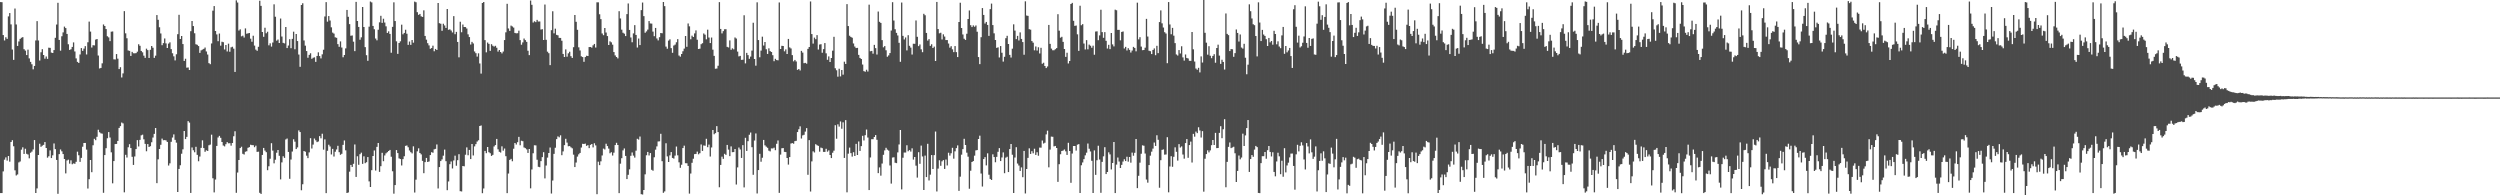 <svg xmlns="http://www.w3.org/2000/svg" width="1920" height="150"><path d="M0 1.591h1v146.660H0zM1 1.678h1v146.614H1zM2 26.923h1v104.687H2zM3 31.091h1v91.532H3zM4 28.610h1v92.296H4zM5 29.844h1v93.505H5zM6 12.574h1v107.260H6zM7 10.018h1v114.124H7zM8 18.745h1v90.302H8zM9 38.020h1v69.642H9zM10 45.967h1v66.385H10zM11 6.571h1v124.232H11zM12 18.779h1v115.989H12zM13 35.260h1v98.730H13zM14 31.862h1v92.885H14zM15 29.835h1v94.162H15zM16 28.980h1v85.956H16zM17 28.504h1v84.658H17zM18 37.808h1v80.389H18zM19 38.839h1v75.386H19zM20 42.309h1v75.807H20zM21 38.123h1v80.551H21zM22 44.870h1v76.707H22zM23 47.525h1v69.785H23zM24 49.378h1v67.063H24zM25 53.249h1v61.548H25zM26 50.645h1v56.941H26zM27 31.094h1v117.119H27zM28 16.244h1v128.469H28zM29 31.057h1v87.994H29zM30 46.485h1v63.899H30zM31 40.152h1v72.614H31zM32 37.777h1v74.121H32zM33 42.262h1v69.011H33zM34 45.066h1v64.051H34zM35 43.373h1v70.276H35zM36 45.203h1v75.868H36zM37 36.602h1v83.416H37zM38 36.754h1v78.748H38zM39 40.381h1v81.012H39zM40 40.711h1v78.583H40zM41 38.462h1v71.707H41zM42 29.055h1v85.487H42zM43 18.868h1v103.968H43zM44 2.147h1v146.700H44zM45 30.694h1v87.698H45zM46 38.906h1v75.867H46zM47 27.839h1v88.386H47zM48 24.859h1v93.445H48zM49 20.442h1v101.651H49zM50 21.548h1v111.637H50zM51 26.075h1v97.142H51zM52 33.974h1v88.647H52zM53 38.352h1v87.330H53zM54 37.814h1v85.332H54zM55 36.057h1v90.121H55zM56 32.556h1v92.937H56zM57 39.527h1v86.250H57zM58 44.861h1v79.379H58zM59 47.518h1v68.986H59zM60 48.348h1v70.872H60zM61 41.853h1v82.457H61zM62 36.901h1v84.319H62zM63 39.046h1v73.628H63zM64 37.349h1v72.453H64zM65 35.430h1v74.355H65zM66 41.804h1v73.080H66zM67 32.467h1v112.346H67zM68 16.580h1v121.040H68zM69 24.288h1v98.587H69zM70 36.519h1v95.746H70zM71 34.703h1v76.840H71zM72 34.891h1v71.718H72zM73 30.420h1v77.263H73zM74 29.935h1v75.152H74zM75 42.658h1v56.973H75zM76 52.563h1v49.025H76zM77 52.195h1v50.204H77zM78 48.614h1v54.046H78zM79 18.781h1v129.315H79zM80 19.984h1v99.095H80zM81 22.308h1v91.501H81zM82 27.864h1v78.317H82zM83 28.734h1v72.677H83zM84 31.584h1v74.045H84zM85 24.312h1v92.696H85zM86 24.185h1v116.605H86zM87 45.572h1v78.107H87zM88 45.660h1v64.988H88zM89 41.529h1v69.034H89zM90 45.069h1v63.165H90zM91 53.059h1v45.178H91zM92 51.623h1v45.232H92zM93 59.492h1v34.588H93zM94 56.386h1v38.396H94zM95 8.544h1v139.144H95zM96 25.584h1v93.293H96zM97 29.379h1v91.624H97zM98 38.775h1v74.332H98zM99 39.046h1v71.685H99zM100 42.951h1v70.749H100zM101 39.835h1v80.602H101zM102 40.933h1v85.742H102zM103 40.983h1v79.197H103zM104 40.808h1v73.687H104zM105 39.660h1v67.938H105zM106 33.984h1v78.522H106zM107 35.180h1v72.214H107zM108 39.124h1v64.807H108zM109 40.208h1v63.236H109zM110 42.775h1v64.253H110zM111 44.442h1v66.025H111zM112 37.372h1v78.784H112zM113 38.479h1v72.144H113zM114 44.485h1v68.429H114zM115 38.269h1v74.024H115zM116 35.332h1v73.934H116zM117 36.637h1v68.971H117zM118 44.446h1v58.382H118zM119 42.734h1v55.589H119zM120 11.579h1v129.092H120zM121 15.186h1v107.201H121zM122 20.924h1v93.486H122zM123 25.714h1v85.510H123zM124 34.689h1v71.743H124zM125 33.144h1v74.592H125zM126 29.536h1v78.028H126zM127 33.346h1v74.464H127zM128 36.873h1v72.134H128zM129 33.485h1v93.658H129zM130 32.492h1v92.931H130zM131 37.745h1v71.160H131zM132 40.929h1v64.712H132zM133 43.271h1v59.943H133zM134 46.399h1v61.026H134zM135 41.680h1v67.905H135zM136 26.280h1v121.167H136zM137 11.389h1v118.368H137zM138 29.970h1v96.947H138zM139 27.669h1v90.378H139zM140 33.853h1v80.842H140zM141 46.794h1v53.836H141zM142 45.084h1v61.705H142zM143 51.945h1v53.171H143zM144 51.817h1v41.226H144zM145 53.776h1v40.398H145zM146 23.948h1v124.230H146zM147 16.111h1v97.130H147zM148 20.031h1v95.398H148zM149 25.540h1v91.423H149zM150 34.008h1v78.746H150zM151 34.415h1v84.529H151zM152 35.393h1v88.445H152zM153 40.611h1v79.596H153zM154 38.674h1v74.864H154zM155 38.072h1v69.708H155zM156 37.548h1v76.153H156zM157 36.512h1v80.061H157zM158 39.521h1v75.954H158zM159 41.879h1v74.063H159zM160 48.508h1v63.071H160zM161 49.309h1v61.767H161zM162 33.360h1v70.063H162zM163 8.184h1v128.729H163zM164 4.668h1v143.089H164zM165 23.784h1v114.097H165zM166 26.413h1v85.653H166zM167 31.666h1v73.932H167zM168 25.733h1v78.606H168zM169 35.087h1v70.756H169zM170 32.056h1v77.003H170zM171 32.384h1v79.409H171zM172 37.991h1v74.436H172zM173 34.568h1v76.158H173zM174 39.503h1v69.669H174zM175 33.513h1v76.561H175zM176 39.754h1v70.228H176zM177 36.328h1v75.540H177zM178 35.900h1v73.940H178zM179 37.390h1v67.287H179zM180 55.260h1v45.541H180zM181 0.243h1v147.833H181zM182 1.948h1v130.564H182zM183 23.455h1v99.450H183zM184 22.515h1v91.178H184zM185 27.917h1v84.762H185zM186 27.403h1v90.700H186zM187 28.825h1v89.877H187zM188 21.801h1v94.749H188zM189 25.892h1v90.271H189zM190 25.619h1v87.870H190zM191 25.365h1v87.619H191zM192 29.710h1v81.455H192zM193 32.043h1v79.422H193zM194 27.450h1v84.070H194zM195 35.011h1v78.055H195zM196 38.073h1v73.814H196zM197 38.992h1v77.641H197zM198 35.942h1v80.536H198zM199 0.580h1v147.496H199zM200 4.506h1v144.431H200zM201 24.573h1v94.430H201zM202 28.258h1v85.341H202zM203 21.280h1v94.360H203zM204 25.525h1v91.362H204zM205 24.354h1v106.351H205zM206 34.800h1v92.881H206zM207 33.294h1v88.624H207zM208 35.795h1v74.162H208zM209 32.686h1v82.996H209zM210 3.342h1v122.122H210zM211 12.866h1v109.809H211zM212 31.218h1v86.077H212zM213 30.383h1v84.809H213zM214 33.014h1v86.656H214zM215 14.229h1v123.571H215zM216 28.043h1v96.698H216zM217 32.900h1v87.118H217zM218 33.317h1v87.943H218zM219 20.741h1v86.381H219zM220 36.896h1v69.506H220zM221 34.972h1v81.737H221zM222 30.084h1v107.223H222zM223 37.018h1v85.491H223zM224 29.840h1v86.556H224zM225 24.298h1v82.678H225zM226 37.850h1v70.965H226zM227 26.127h1v88.364H227zM228 31.543h1v81.678H228zM229 41.892h1v58.233H229zM230 51.324h1v50.098H230zM231 3.815h1v142.322H231zM232 2.493h1v139.022H232zM233 31.064h1v84.927H233zM234 35.078h1v81.450H234zM235 39.203h1v80.357H235zM236 44.316h1v77.125H236zM237 42.163h1v74.856H237zM238 40.904h1v65.238H238zM239 45.154h1v68.900H239zM240 44.353h1v66.724H240zM241 44.044h1v62.335H241zM242 47.537h1v60.253H242zM243 42.975h1v66.206H243zM244 40.194h1v68.435H244zM245 43.058h1v61.498H245zM246 44.853h1v61.394H246zM247 41.717h1v60.991H247zM248 38.220h1v76.715H248zM249 12.631h1v94.434H249zM250 1.614h1v146.707H250zM251 16.663h1v99.152H251zM252 12.332h1v98.831H252zM253 15.773h1v96.726H253zM254 20.970h1v97.656H254zM255 25.016h1v89.312H255zM256 25.826h1v94.374H256zM257 28.679h1v87.853H257zM258 29.016h1v85.787H258zM259 33.890h1v78.061H259zM260 35.965h1v80.928H260zM261 31.785h1v87.107H261zM262 36.489h1v81.636H262zM263 43.992h1v67.284H263zM264 42.262h1v65.620H264zM265 37.161h1v78.278H265zM266 7.622h1v140.619H266zM267 12.884h1v134.933H267zM268 18.543h1v113.293H268zM269 27.446h1v99.200H269zM270 27.238h1v100.989H270zM271 32.025h1v93.782H271zM272 39.274h1v71.679H272zM273 1.441h1v134.443H273zM274 16.125h1v103.868H274zM275 20.697h1v105.869H275zM276 30.505h1v87.934H276zM277 28.664h1v88.583H277zM278 5.368h1v120.472H278zM279 20.757h1v99.286H279zM280 36.183h1v89.138H280zM281 42.393h1v82.180H281zM282 46.688h1v73.934H282zM283 20.505h1v118.788H283zM284 1.173h1v142.450H284zM285 1.855h1v128.842H285zM286 19.904h1v99.882H286zM287 22.499h1v93.048H287zM288 29.588h1v101.403H288zM289 30.969h1v81.850H289zM290 22.822h1v87.001H290zM291 17.156h1v114.822H291zM292 12.139h1v115.525H292zM293 17.565h1v99.783H293zM294 14.410h1v109.414H294zM295 17.297h1v102.086H295zM296 20.223h1v97.532H296zM297 25.301h1v91.590H297zM298 24.046h1v91.944H298zM299 26.048h1v89.121H299zM300 40.479h1v79.914H300zM301 20.619h1v110.903H301zM302 1.775h1v146.983H302zM303 16.199h1v125.948H303zM304 31.725h1v83.528H304zM305 41.386h1v76.147H305zM306 33.019h1v88.632H306zM307 31.768h1v90.374H307zM308 18.956h1v108.104H308zM309 26.358h1v95.833H309zM310 25.298h1v94.728H310zM311 22.858h1v89.160H311zM312 25.898h1v85.809H312zM313 34.440h1v78.656H313zM314 31.873h1v83.704H314zM315 34.442h1v82.423H315zM316 30.745h1v87.075H316zM317 32.791h1v79.586H317zM318 1.222h1v146.633H318zM319 1.735h1v136.268H319zM320 9.389h1v106.854H320zM321 11.409h1v102.509H321zM322 10.700h1v106.806H322zM323 12.537h1v106.047H323zM324 12.987h1v110.584H324zM325 7.944h1v125.050H325zM326 27.616h1v96.909H326zM327 30.460h1v90.811H327zM328 33.174h1v91.221H328zM329 34.856h1v89.144H329zM330 37.457h1v81.629H330zM331 36.910h1v79.960H331zM332 35.057h1v82.236H332zM333 39.383h1v75.317H333zM334 37.587h1v76.718H334zM335 38.384h1v72.543H335zM336 2.315h1v142.431H336zM337 17.819h1v110.479H337zM338 18.251h1v105.456H338zM339 23.630h1v98.807H339zM340 18.250h1v101.321H340zM341 19.578h1v95.295H341zM342 21.428h1v102.394H342zM343 6.932h1v139.140H343zM344 22.878h1v116.494H344zM345 22.529h1v103.558H345zM346 23.450h1v100.563H346zM347 24.953h1v104.435H347zM348 12.367h1v110.859H348zM349 26.252h1v93.305H349zM350 24.460h1v102.843H350zM351 32.200h1v90.835H351zM352 44.006h1v74.434H352zM353 16.701h1v130.148H353zM354 24.755h1v122.276H354zM355 18.856h1v108.623H355zM356 20.748h1v106.999H356zM357 20.802h1v98.024H357zM358 21.935h1v91.276H358zM359 26.346h1v92.903H359zM360 28.443h1v86.714H360zM361 34.222h1v87.934H361zM362 32.136h1v78.456H362zM363 33.396h1v86.014H363zM364 39.547h1v72.888H364zM365 40.853h1v69.830H365zM366 43.456h1v65.234H366zM367 40.965h1v66.776H367zM368 48.764h1v47.980H368zM369 56.519h1v39.842H369zM370 2.313h1v146.063H370zM371 1.545h1v143.201H371zM372 30.798h1v85.134H372zM373 40.213h1v77.458H373zM374 32.672h1v80.234H374zM375 33.708h1v83.187H375zM376 39.050h1v78.673H376zM377 33.941h1v85.803H377zM378 35.129h1v83.801H378zM379 35.813h1v76.693H379zM380 35.164h1v76.223H380zM381 36.657h1v70.041H381zM382 39.627h1v75.044H382zM383 38.405h1v78.164H383zM384 39.957h1v77.181H384zM385 40.991h1v71.417H385zM386 39.569h1v76.163H386zM387 30.787h1v83.288H387zM388 24.856h1v95.092H388zM389 2.901h1v145.449H389zM390 21.876h1v111.400H390zM391 23.729h1v99.099H391zM392 19.651h1v102.347H392zM393 20.328h1v103.545H393zM394 21.213h1v93.035H394zM395 25.300h1v84.524H395zM396 25.604h1v85.371H396zM397 25.486h1v83.744H397zM398 23.535h1v81.588H398zM399 30.812h1v80.752H399zM400 34.349h1v73.747H400zM401 32.582h1v75.852H401zM402 29.599h1v83.637H402zM403 30.801h1v83.017H403zM404 32.175h1v82.572H404zM405 38.987h1v78.468H405zM406 42.326h1v72.104H406zM407 0.400h1v144.265H407zM408 3.667h1v126.485H408zM409 17.321h1v100.372H409zM410 16.332h1v95.214H410zM411 17.005h1v94.653H411zM412 15.276h1v107.391H412zM413 16.521h1v111.584H413zM414 16.493h1v111.908H414zM415 22.682h1v101.073H415zM416 22.430h1v98.261H416zM417 30.721h1v86.172H417zM418 3.470h1v133.550H418zM419 30.589h1v96.561H419zM420 39.664h1v81.396H420zM421 40.872h1v76.631H421zM422 50.038h1v63.278H422zM423 23.216h1v125.407H423zM424 8.635h1v129.994H424zM425 25.582h1v92.575H425zM426 22.008h1v91.435H426zM427 26.781h1v80.053H427zM428 27.131h1v77.622H428zM429 29.062h1v76.388H429zM430 29.115h1v74.824H430zM431 31.261h1v87.934H431zM432 41.438h1v74.836H432zM433 43.798h1v67.683H433zM434 37.961h1v68.624H434zM435 43.499h1v66.020H435zM436 40.959h1v71.368H436zM437 39.713h1v72.489H437zM438 43.157h1v69.976H438zM439 44.500h1v69.421H439zM440 36.234h1v82.561H440zM441 11.513h1v116.784H441zM442 16.734h1v108.097H442zM443 22.883h1v97.366H443zM444 36.342h1v82.197H444zM445 38.739h1v78.722H445zM446 43.249h1v70.047H446zM447 43.823h1v66.638H447zM448 47.483h1v63.107H448zM449 43.802h1v66.490H449zM450 42.811h1v69.214H450zM451 43.002h1v68.476H451zM452 36.124h1v77.625H452zM453 36.080h1v75.162H453zM454 36.623h1v73.982H454zM455 34.839h1v78.349H455zM456 33.764h1v76.248H456zM457 36.495h1v75.170H457zM458 1.811h1v147.325H458zM459 1.790h1v122.363H459zM460 10.941h1v115.869H460zM461 14.680h1v109.204H461zM462 25.725h1v93.687H462zM463 27.026h1v87.099H463zM464 21.521h1v93.245H464zM465 25.010h1v85.368H465zM466 27.685h1v84.487H466zM467 34.577h1v79.568H467zM468 31.754h1v85.965H468zM469 32.499h1v84.373H469zM470 34.306h1v85.170H470zM471 40.007h1v77.252H471zM472 42.571h1v68.836H472zM473 43.793h1v65.857H473zM474 44.842h1v66.503H474zM475 8.620h1v139.692H475zM476 14.171h1v111.532H476zM477 22.766h1v98.724H477zM478 25.137h1v90.362H478zM479 25.846h1v88.185H479zM480 27.692h1v92.079H480zM481 10.857h1v126.683H481zM482 2.681h1v131.560H482zM483 23.000h1v107.034H483zM484 28.775h1v90.861H484zM485 32.435h1v84.660H485zM486 25.631h1v93.874H486zM487 19.291h1v101.767H487zM488 26.815h1v88.877H488zM489 36.518h1v70.087H489zM490 29.582h1v77.624H490zM491 34.593h1v70.268H491zM492 7.776h1v141.393H492zM493 1.926h1v147.490H493zM494 12.372h1v133.542H494zM495 25.152h1v108.731H495zM496 24.111h1v95.139H496zM497 22.741h1v93.965H497zM498 16.176h1v103.211H498zM499 18.008h1v99.544H499zM500 18.104h1v112.311H500zM501 24.270h1v106.837H501zM502 27.826h1v92.980H502zM503 21.469h1v93.485H503zM504 29.526h1v82.900H504zM505 31.039h1v77.622H505zM506 28.545h1v79.977H506zM507 25.324h1v77.411H507zM508 25.572h1v98.242H508zM509 1.543h1v146.537H509zM510 4.704h1v142.305H510zM511 35.770h1v74.261H511zM512 37.429h1v82.699H512zM513 31.175h1v93.230H513zM514 30.183h1v89.143H514zM515 36.946h1v79.842H515zM516 40.564h1v80.737H516zM517 34.984h1v86.806H517zM518 34.278h1v85.200H518zM519 32.470h1v80.052H519zM520 30.035h1v89.247H520zM521 42.624h1v82.069H521zM522 43.539h1v85.350H522zM523 41.474h1v85.060H523zM524 39.376h1v74.335H524zM525 37.320h1v74.534H525zM526 27.635h1v97.684H526zM527 35.928h1v89.445H527zM528 18.040h1v109.408H528zM529 20.227h1v128.448H529zM530 30.173h1v103.088H530zM531 27.402h1v97.614H531zM532 28.409h1v93.502H532zM533 25.645h1v92.719H533zM534 23.361h1v94.866H534zM535 30.532h1v85.882H535zM536 37.655h1v80.885H536zM537 37.371h1v80.272H537zM538 33.926h1v77.004H538zM539 33.183h1v82.715H539zM540 25.691h1v86.031H540zM541 26.605h1v85.297H541zM542 30.214h1v76.383H542zM543 22.783h1v90.291H543zM544 28.809h1v82.245H544zM545 33.086h1v87.157H545zM546 28.849h1v84.426H546zM547 38.133h1v61.702H547zM548 42.903h1v60.214H548zM549 52.811h1v49.426H549zM550 52.650h1v44.233H550zM551 50.486h1v50.924H551zM552 1.656h1v142.186H552zM553 22.209h1v104.457H553zM554 25.669h1v94.658H554zM555 23.927h1v98.081H555zM556 22.457h1v95.669H556zM557 22.433h1v96.482H557zM558 35.976h1v75.349H558zM559 36.455h1v78.462H559zM560 31.042h1v88.844H560zM561 38.262h1v74.177H561zM562 37.134h1v79.734H562zM563 37.903h1v78.909H563zM564 28.793h1v85.654H564zM565 29.587h1v112.138H565zM566 39.629h1v88.949H566zM567 43.325h1v69.994H567zM568 42.887h1v71.894H568zM569 45.975h1v75.300H569zM570 45.867h1v65.571H570zM571 11.747h1v132.162H571zM572 48.691h1v57.118H572zM573 40.602h1v75.319H573zM574 42.340h1v66.107H574zM575 45.169h1v58.306H575zM576 43.445h1v58.360H576zM577 38.853h1v74.172H577zM578 17.445h1v116.779H578zM579 45.326h1v62.619H579zM580 50.449h1v52.055H580zM581 1.768h1v146.792H581zM582 30.749h1v99.837H582zM583 44.002h1v74.111H583zM584 38.847h1v85.340H584zM585 28.185h1v92.939H585zM586 34.981h1v72.485H586zM587 32.273h1v79.340H587zM588 37.861h1v74.798H588zM589 41.411h1v72.102H589zM590 37.125h1v78.604H590zM591 39.270h1v76.994H591zM592 39.931h1v74.054H592zM593 42.414h1v71.590H593zM594 47.016h1v66.405H594zM595 45.143h1v70.208H595zM596 46.155h1v64.276H596zM597 46.322h1v61.564H597zM598 1.903h1v146.218H598zM599 37.637h1v81.076H599zM600 35.197h1v78.691H600zM601 35.306h1v78.392H601zM602 39.412h1v77.220H602zM603 37.940h1v78.865H603zM604 41.479h1v79.884H604zM605 29.918h1v96.493H605zM606 36.395h1v84.219H606zM607 37.225h1v73.001H607zM608 42.320h1v67.565H608zM609 47.102h1v63.302H609zM610 46.025h1v62.389H610zM611 47.219h1v60.910H611zM612 53.634h1v47.809H612zM613 52.999h1v46.264H613zM614 54.092h1v42.956H614zM615 39.066h1v67.336H615zM616 40.392h1v63.605H616zM617 48.544h1v54.961H617zM618 48.265h1v52.785H618zM619 48.920h1v49.505H619zM620 37.518h1v96.730H620zM621 36.098h1v71.513H621zM622 1.133h1v145.964H622zM623 26.146h1v97.790H623zM624 33.503h1v82.719H624zM625 28.874h1v88.226H625zM626 30.105h1v80.645H626zM627 27.000h1v84.546H627zM628 38.023h1v74.008H628zM629 34.197h1v82.286H629zM630 33.941h1v79.436H630zM631 40.499h1v73.327H631zM632 37.724h1v78.894H632zM633 33.093h1v83.597H633zM634 40.946h1v73.321H634zM635 45.914h1v70.581H635zM636 43.323h1v72.187H636zM637 47.636h1v71.410H637zM638 44.567h1v76.823H638zM639 38.926h1v78.368H639zM640 28.261h1v87.455H640zM641 52.448h1v43.709H641zM642 53.949h1v52.594H642zM643 58.901h1v36.601H643zM644 52.801h1v44.438H644zM645 58.679h1v34.595H645zM646 53.738h1v45.134H646zM647 57.342h1v36.606H647zM648 47.381h1v73.898H648zM649 49.126h1v43.157H649zM650 3.182h1v144.522H650zM651 20.012h1v97.982H651zM652 27.438h1v85.928H652zM653 28.360h1v89.268H653zM654 29.001h1v91.260H654zM655 33.384h1v83.524H655zM656 35.752h1v84.070H656zM657 36.922h1v73.547H657zM658 36.753h1v82.296H658zM659 42.118h1v66.532H659zM660 44.470h1v71.430H660zM661 45.307h1v66.935H661zM662 49.569h1v54.703H662zM663 54.652h1v53.218H663zM664 55.103h1v48.740H664zM665 53.541h1v45.955H665zM666 54.958h1v50.657H666zM667 3.591h1v142.364H667zM668 39.363h1v81.559H668zM669 39.105h1v67.821H669zM670 41.194h1v65.695H670zM671 34.433h1v70.770H671zM672 36.950h1v66.777H672zM673 41.864h1v65.517H673zM674 8.853h1v124.113H674zM675 16.745h1v111.825H675zM676 17.638h1v117.250H676zM677 30.847h1v94.725H677zM678 36.370h1v82.523H678zM679 35.399h1v80.126H679zM680 38.601h1v74.892H680zM681 43.562h1v71.363H681zM682 42.536h1v73.110H682zM683 40.774h1v86.319H683zM684 23.426h1v117.569H684zM685 1.676h1v119.284H685zM686 15.796h1v104.981H686zM687 22.488h1v102.468H687zM688 25.259h1v100.049H688zM689 27.212h1v89.829H689zM690 32.849h1v78.112H690zM691 47.440h1v52.379H691zM692 1.970h1v143.500H692zM693 27.538h1v93.615H693zM694 30.296h1v86.829H694zM695 28.754h1v88.408H695zM696 38.696h1v72.868H696zM697 27.041h1v89.143H697zM698 35.179h1v80.089H698zM699 36.575h1v79.874H699zM700 41.866h1v72.033H700zM701 33.609h1v88.985H701zM702 33.658h1v86.911H702zM703 15.712h1v111.508H703zM704 28.250h1v108.148H704zM705 35.451h1v81.442H705zM706 34.172h1v91.611H706zM707 37.873h1v73.930H707zM708 40.109h1v80.081H708zM709 10.588h1v135.326H709zM710 11.728h1v107.793H710zM711 25.303h1v110.699H711zM712 31.193h1v79.227H712zM713 30.068h1v108.544H713zM714 35.240h1v98.910H714zM715 34.017h1v85.070H715zM716 36.847h1v92.967H716zM717 35.797h1v83.363H717zM718 46.831h1v54.201H718zM719 1.487h1v145.569H719zM720 22.303h1v107.208H720zM721 25.575h1v97.487H721zM722 25.133h1v102.214H722zM723 30.311h1v93.577H723zM724 26.359h1v96.575H724zM725 28.042h1v101.681H725zM726 30.786h1v91.762H726zM727 30.788h1v96.279H727zM728 33.443h1v83.860H728zM729 36.600h1v82.926H729zM730 35.469h1v82.227H730zM731 37.898h1v75.618H731zM732 40.047h1v81.796H732zM733 35.367h1v80.874H733zM734 40.025h1v73.754H734zM735 43.808h1v67.881H735zM736 16.911h1v129.672H736zM737 2.077h1v133.625H737zM738 21.529h1v97.232H738zM739 26.492h1v88.040H739zM740 29.746h1v76.829H740zM741 30.675h1v80.672H741zM742 25.925h1v91.335H742zM743 14.609h1v105.734H743zM744 8.048h1v136.900H744zM745 19.355h1v111.745H745zM746 20.793h1v103.637H746zM747 19.514h1v104.188H747zM748 20.519h1v99.016H748zM749 19.570h1v95.913H749zM750 24.373h1v90.891H750zM751 43.819h1v62.926H751zM752 49.265h1v54.938H752zM753 28.567h1v104.694H753zM754 6.214h1v137.034H754zM755 11.452h1v110.702H755zM756 18.089h1v102.582H756zM757 16.865h1v110.183H757zM758 19.157h1v98.583H758zM759 27.549h1v106.647H759zM760 7.005h1v130.392H760zM761 2.749h1v135.512H761zM762 19.258h1v99.277H762zM763 25.592h1v95.044H763zM764 30.714h1v93.903H764zM765 36.782h1v83.696H765zM766 36.338h1v80.221H766zM767 44.148h1v69.599H767zM768 35.373h1v88.342H768zM769 40.518h1v80.425H769zM770 47.321h1v69.742H770zM771 43.602h1v89.429H771zM772 29.357h1v91.708H772zM773 27.503h1v92.862H773zM774 33.811h1v98.353H774zM775 42.158h1v72.322H775zM776 44.208h1v66.397H776zM777 37.368h1v81.447H777zM778 18.694h1v129.520H778zM779 23.505h1v97.472H779zM780 30.073h1v82.990H780zM781 27.558h1v98.061H781zM782 31.087h1v96.040H782zM783 24.900h1v106.376H783zM784 29.886h1v98.694H784zM785 32.322h1v103.779H785zM786 42.045h1v73.897H786zM787 1.031h1v147.551H787zM788 11.935h1v117.846H788zM789 12.196h1v109.024H789zM790 22.440h1v91.471H790zM791 22.798h1v95.427H791zM792 31.514h1v84.594H792zM793 32.753h1v85.004H793zM794 38.670h1v75.544H794zM795 35.701h1v83.298H795zM796 38.793h1v78.156H796zM797 36.311h1v83.269H797zM798 41.061h1v72.276H798zM799 36.705h1v76.687H799zM800 48.956h1v58.968H800zM801 48.161h1v62.084H801zM802 50.699h1v58.908H802zM803 52.291h1v50.917H803zM804 51.052h1v49.315H804zM805 19.132h1v109.380H805zM806 33.712h1v81.198H806zM807 37.313h1v67.616H807zM808 38.603h1v66.483H808zM809 38.582h1v73.830H809zM810 37.796h1v74.288H810zM811 36.968h1v76.704H811zM812 10.888h1v128.807H812zM813 23.539h1v102.590H813zM814 28.912h1v89.566H814zM815 28.259h1v87.725H815zM816 32.147h1v83.438H816zM817 37.630h1v77.149H817zM818 43.654h1v72.588H818zM819 40.477h1v78.491H819zM820 48.737h1v60.936H820zM821 46.857h1v69.101H821zM822 3.053h1v137.317H822zM823 2.195h1v115.693H823zM824 15.955h1v96.192H824zM825 19.846h1v92.283H825zM826 19.590h1v96.070H826zM827 26.388h1v84.705H827zM828 39.071h1v71.643H828zM829 4.389h1v143.819H829zM830 19.426h1v107.520H830zM831 18.513h1v106.285H831zM832 33.440h1v88.758H832zM833 37.967h1v81.347H833zM834 30.839h1v86.420H834zM835 37.902h1v72.324H835zM836 34.269h1v79.956H836zM837 35.133h1v81.201H837zM838 36.684h1v86.815H838zM839 35.098h1v113.112H839zM840 42.040h1v73.452H840zM841 24.234h1v110.050H841zM842 24.081h1v99.015H842zM843 30.869h1v81.065H843zM844 27.190h1v95.326H844zM845 7.490h1v140.602H845zM846 24.690h1v99.600H846zM847 29.011h1v91.071H847zM848 24.697h1v88.333H848zM849 31.347h1v102.319H849zM850 37.248h1v94.867H850zM851 34.414h1v82.587H851zM852 37.741h1v80.848H852zM853 25.333h1v104.841H853zM854 34.080h1v91.113H854zM855 35.648h1v73.389H855zM856 7.447h1v140.841H856zM857 7.892h1v118.501H857zM858 22.948h1v98.035H858zM859 22.944h1v101.113H859zM860 30.979h1v98.051H860zM861 24.536h1v102.064H861zM862 24.166h1v99.910H862zM863 37.227h1v85.072H863zM864 36.018h1v87.668H864zM865 38.759h1v81.588H865zM866 37.013h1v87.132H866zM867 38.286h1v82.275H867zM868 40.360h1v84.545H868zM869 38.826h1v78.354H869zM870 35.982h1v83.632H870zM871 36.824h1v80.538H871zM872 39.441h1v67.286H872zM873 2.046h1v142.444H873zM874 30.239h1v104.779H874zM875 28.581h1v96.368H875zM876 35.775h1v82.277H876zM877 38.550h1v73.084H877zM878 38.421h1v73.503H878zM879 36.628h1v81.277H879zM880 14.506h1v123.391H880zM881 28.033h1v112.251H881zM882 38.988h1v87.782H882zM883 39.310h1v80.242H883zM884 41.505h1v74.960H884zM885 38.324h1v75.800H885zM886 37.145h1v72.336H886zM887 42.376h1v69.724H887zM888 35.189h1v68.683H888zM889 40.796h1v66.551H889zM890 16.933h1v127.235H890zM891 7.973h1v115.067H891zM892 17.926h1v97.170H892zM893 21.138h1v93.614H893zM894 24.707h1v94.102H894zM895 25.768h1v92.879H895zM896 48.561h1v56.820H896zM897 1.594h1v146.130H897zM898 18.792h1v109.066H898zM899 26.337h1v93.614H899zM900 21.385h1v106.693H900zM901 27.372h1v93.075H901zM902 33.136h1v80.001H902zM903 41.837h1v74.730H903zM904 42.641h1v80.686H904zM905 38.471h1v72.204H905zM906 41.037h1v72.250H906zM907 35.547h1v76.869H907zM908 44.058h1v74.643H908zM909 46.559h1v75.315H909zM910 41.815h1v68.060H910zM911 44.470h1v62.339H911zM912 44.916h1v76.255H912zM913 46.674h1v64.757H913zM914 46.724h1v62.031H914zM915 24.594h1v100.230H915zM916 37.897h1v64.926H916zM917 47.249h1v57.713H917zM918 52.633h1v48.461H918zM919 53.551h1v48.686H919zM920 52.067h1v45.657H920zM921 55.607h1v44.599H921zM922 43.291h1v62.317H922zM923 48.025h1v52.687H923zM924 0.004h1v147.199H924zM925 25.205h1v96.698H925zM926 32.751h1v85.569H926zM927 41.976h1v73.496H927zM928 35.457h1v81.601H928zM929 42.810h1v72.711H929zM930 44.681h1v66.838H930zM931 42.956h1v64.552H931zM932 41.600h1v69.744H932zM933 48.204h1v53.862H933zM934 36.888h1v76.902H934zM935 34.327h1v79.355H935zM936 42.685h1v59.343H936zM937 49.056h1v47.881H937zM938 45.868h1v60.287H938zM939 47.554h1v51.728H939zM940 53.385h1v38.183H940zM941 10.337h1v133.480H941zM942 26.018h1v98.313H942zM943 27.003h1v85.800H943zM944 39.235h1v70.191H944zM945 37.692h1v76.057H945zM946 37.843h1v75.393H946zM947 43.646h1v69.046H947zM948 40.792h1v76.906H948zM949 22.645h1v117.119H949zM950 25.278h1v105.992H950zM951 31.887h1v87.585H951zM952 26.468h1v95.916H952zM953 36.497h1v84.476H953zM954 37.332h1v65.312H954zM955 33.664h1v78.479H955zM956 44.361h1v59.601H956zM957 57.037h1v41.317H957zM958 49.662h1v42.538H958zM959 3.340h1v128.704H959zM960 8.620h1v113.562H960zM961 14.183h1v104.925H961zM962 18.658h1v101.745H962zM963 19.337h1v95.579H963zM964 27.651h1v84.427H964zM965 43.338h1v69.662H965zM966 1.807h1v146.359H966zM967 17.295h1v131.045H967zM968 31.523h1v93.766H968zM969 22.919h1v97.034H969zM970 26.534h1v93.406H970zM971 27.610h1v89.106H971zM972 30.094h1v91.824H972zM973 35.318h1v80.058H973zM974 29.124h1v83.005H974zM975 32.499h1v84.177H975zM976 31.499h1v88.689H976zM977 34.293h1v82.648H977zM978 23.635h1v108.386H978zM979 26.091h1v109.315H979zM980 34.060h1v89.964H980zM981 31.749h1v85.544H981zM982 35.712h1v84.328H982zM983 37.018h1v96.771H983zM984 27.168h1v96.288H984zM985 20.693h1v115.018H985zM986 41.306h1v72.512H986zM987 35.350h1v97.038H987zM988 40.189h1v86.877H988zM989 38.751h1v86.159H989zM990 36.799h1v84.083H990zM991 43.056h1v74.914H991zM992 52.189h1v65.727H992zM993 7.091h1v120.365H993zM994 3.978h1v141.671H994zM995 20.563h1v97.979H995zM996 32.713h1v78.509H996zM997 27.375h1v88.904H997zM998 36.449h1v75.525H998zM999 35.533h1v73.736H999zM1000 32.832h1v78.821H1000zM1001 28.015h1v94.479H1001zM1002 4.838h1v125.301H1002zM1003 32.981h1v76.879H1003zM1004 36.669h1v75.822H1004zM1005 29.186h1v88.624H1005zM1006 35.281h1v71.771H1006zM1007 29.836h1v87.163H1007zM1008 29.496h1v92.519H1008zM1009 41.804h1v78.531H1009zM1010 42.080h1v70.339H1010zM1011 18.184h1v128.873H1011zM1012 1.297h1v129.460H1012zM1013 4.800h1v118.777H1013zM1014 15.221h1v102.542H1014zM1015 11.679h1v111.776H1015zM1016 22.873h1v93.375H1016zM1017 12.988h1v108.597H1017zM1018 3.339h1v144.178H1018zM1019 18.883h1v115.103H1019zM1020 21.374h1v104.053H1020zM1021 24.684h1v101.190H1021zM1022 43.512h1v69.832H1022zM1023 31.478h1v86.499H1023zM1024 27.326h1v101.180H1024zM1025 43.895h1v78.464H1025zM1026 42.307h1v64.362H1026zM1027 1.893h1v143.605H1027zM1028 1.811h1v135.959H1028zM1029 15.411h1v112.763H1029zM1030 30.943h1v93.755H1030zM1031 35.127h1v85.533H1031zM1032 41.491h1v81.638H1032zM1033 49.137h1v71.972H1033zM1034 2.301h1v146.158H1034zM1035 1.593h1v140.363H1035zM1036 19.436h1v123.283H1036zM1037 10.743h1v115.488H1037zM1038 19.144h1v106.556H1038zM1039 28.454h1v91.982H1039zM1040 25.170h1v95.901H1040zM1041 21.372h1v107.520H1041zM1042 27.575h1v94.683H1042zM1043 24.846h1v97.014H1043zM1044 15.521h1v107.301H1044zM1045 12.730h1v110.447H1045zM1046 14.896h1v133.583H1046zM1047 26.493h1v94.115H1047zM1048 23.512h1v111.107H1048zM1049 20.272h1v105.127H1049zM1050 19.784h1v102.370H1050zM1051 33.760h1v82.211H1051zM1052 29.264h1v80.388H1052zM1053 34.442h1v76.139H1053zM1054 35.236h1v77.507H1054zM1055 35.257h1v80.324H1055zM1056 37.236h1v75.607H1056zM1057 35.160h1v74.637H1057zM1058 41.863h1v66.847H1058zM1059 36.136h1v70.663H1059zM1060 40.339h1v64.595H1060zM1061 44.369h1v66.828H1061zM1062 48.122h1v53.577H1062zM1063 6.497h1v139.949H1063zM1064 2.102h1v133.027H1064zM1065 16.694h1v106.020H1065zM1066 19.097h1v97.640H1066zM1067 12.052h1v98.240H1067zM1068 8.954h1v110.555H1068zM1069 12.110h1v103.358H1069zM1070 29.997h1v78.808H1070zM1071 5.929h1v138.162H1071zM1072 22.834h1v102.450H1072zM1073 34.190h1v85.514H1073zM1074 34.850h1v81.355H1074zM1075 30.339h1v86.793H1075zM1076 30.937h1v85.209H1076zM1077 35.620h1v76.504H1077zM1078 36.169h1v81.654H1078zM1079 37.702h1v90.599H1079zM1080 18.989h1v118.759H1080zM1081 7.397h1v141.056H1081zM1082 19.975h1v101.384H1082zM1083 26.034h1v98.534H1083zM1084 27.666h1v89.258H1084zM1085 23.839h1v99.850H1085zM1086 15.615h1v108.580H1086zM1087 33.255h1v83.929H1087zM1088 22.124h1v103.161H1088zM1089 26.656h1v93.107H1089zM1090 34.297h1v84.088H1090zM1091 31.969h1v84.367H1091zM1092 29.535h1v85.860H1092zM1093 32.346h1v80.300H1093zM1094 25.956h1v87.250H1094zM1095 33.836h1v74.411H1095zM1096 31.061h1v78.088H1096zM1097 42.666h1v66.791H1097zM1098 2.761h1v135.190H1098zM1099 7.059h1v129.860H1099zM1100 18.986h1v104.430H1100zM1101 20.340h1v101.076H1101zM1102 27.464h1v88.317H1102zM1103 30.922h1v74.818H1103zM1104 12.390h1v135.837H1104zM1105 2.465h1v143.414H1105zM1106 25.848h1v110.396H1106zM1107 23.419h1v110.561H1107zM1108 32.401h1v109.845H1108zM1109 33.393h1v100.664H1109zM1110 38.525h1v97.508H1110zM1111 34.331h1v97.905H1111zM1112 34.005h1v92.363H1112zM1113 41.531h1v86.464H1113zM1114 26.785h1v97.024H1114zM1115 22.125h1v94.460H1115zM1116 22.761h1v103.657H1116zM1117 43.012h1v68.008H1117zM1118 37.322h1v79.083H1118zM1119 36.933h1v80.997H1119zM1120 41.277h1v67.877H1120zM1121 4.366h1v135.269H1121zM1122 10.714h1v117.347H1122zM1123 26.224h1v104.506H1123zM1124 36.396h1v99.600H1124zM1125 30.908h1v92.151H1125zM1126 29.024h1v101.026H1126zM1127 34.620h1v88.420H1127zM1128 30.662h1v83.899H1128zM1129 30.570h1v80.745H1129zM1130 30.278h1v88.010H1130zM1131 24.335h1v93.794H1131zM1132 5.551h1v141.769H1132zM1133 16.367h1v120.162H1133zM1134 28.284h1v96.745H1134zM1135 30.780h1v83.352H1135zM1136 28.293h1v86.214H1136zM1137 27.876h1v86.598H1137zM1138 33.616h1v93.069H1138zM1139 3.718h1v132.900H1139zM1140 9.939h1v114.165H1140zM1141 37.339h1v81.899H1141zM1142 37.681h1v80.808H1142zM1143 34.312h1v88.969H1143zM1144 41.503h1v78.160H1144zM1145 38.437h1v80.094H1145zM1146 40.906h1v79.518H1146zM1147 38.105h1v80.273H1147zM1148 5.409h1v130.746H1148zM1149 6.047h1v131.042H1149zM1150 11.410h1v118.637H1150zM1151 12.689h1v102.276H1151zM1152 8.674h1v107.669H1152zM1153 6.402h1v123.040H1153zM1154 28.354h1v90.256H1154zM1155 16.242h1v114.717H1155zM1156 23.946h1v94.337H1156zM1157 33.220h1v84.111H1157zM1158 32.078h1v96.605H1158zM1159 37.976h1v92.166H1159zM1160 38.898h1v77.649H1160zM1161 39.012h1v73.788H1161zM1162 39.042h1v70.200H1162zM1163 39.606h1v68.780H1163zM1164 37.268h1v77.166H1164zM1165 35.188h1v82.436H1165zM1166 35.548h1v86.097H1166zM1167 17.737h1v96.274H1167zM1168 23.881h1v86.705H1168zM1169 33.142h1v78.023H1169zM1170 37.502h1v79.437H1170zM1171 12.119h1v120.983H1171zM1172 1.769h1v145.988H1172zM1173 7.127h1v120.289H1173zM1174 5.043h1v135.231H1174zM1175 24.484h1v103.029H1175zM1176 13.686h1v107.807H1176zM1177 7.134h1v120.319H1177zM1178 16.437h1v106.456H1178zM1179 20.132h1v114.643H1179zM1180 29.722h1v97.181H1180zM1181 19.852h1v104.112H1181zM1182 24.639h1v92.770H1182zM1183 27.139h1v80.642H1183zM1184 17.551h1v112.665H1184zM1185 22.375h1v102.231H1185zM1186 35.979h1v74.549H1186zM1187 35.379h1v84.663H1187zM1188 39.076h1v84.595H1188zM1189 31.757h1v89.078H1189zM1190 26.729h1v104.837H1190zM1191 31.223h1v89.341H1191zM1192 43.620h1v66.159H1192zM1193 36.554h1v76.862H1193zM1194 39.421h1v73.506H1194zM1195 40.719h1v74.650H1195zM1196 42.460h1v69.053H1196zM1197 41.377h1v75.563H1197zM1198 24.688h1v92.079H1198zM1199 21.791h1v104.839H1199zM1200 18.570h1v122.866H1200zM1201 25.891h1v108.554H1201zM1202 31.357h1v93.385H1202zM1203 35.694h1v89.128H1203zM1204 24.768h1v101.698H1204zM1205 36.817h1v89.708H1205zM1206 4.477h1v127.399H1206zM1207 1.772h1v123.808H1207zM1208 24.315h1v93.330H1208zM1209 23.615h1v86.918H1209zM1210 25.979h1v88.446H1210zM1211 30.766h1v85.179H1211zM1212 41.099h1v70.202H1212zM1213 41.770h1v74.547H1213zM1214 35.937h1v75.573H1214zM1215 28.023h1v83.704H1215zM1216 4.751h1v139.910H1216zM1217 1.113h1v146.825H1217zM1218 1.457h1v145.500H1218zM1219 19.295h1v124.022H1219zM1220 23.574h1v91.908H1220zM1221 15.091h1v106.731H1221zM1222 23.766h1v110.625H1222zM1223 14.870h1v115.634H1223zM1224 5.133h1v142.587H1224zM1225 31.956h1v98.904H1225zM1226 19.723h1v100.603H1226zM1227 17.567h1v115.784H1227zM1228 26.127h1v98.109H1228zM1229 27.242h1v100.521H1229zM1230 26.387h1v95.760H1230zM1231 25.801h1v100.938H1231zM1232 32.184h1v86.397H1232zM1233 34.249h1v81.561H1233zM1234 1.757h1v142.514H1234zM1235 26.510h1v101.095H1235zM1236 24.856h1v91.894H1236zM1237 26.832h1v88.253H1237zM1238 24.868h1v98.000H1238zM1239 24.892h1v86.588H1239zM1240 37.947h1v77.944H1240zM1241 10.443h1v127.128H1241zM1242 15.186h1v130.041H1242zM1243 23.061h1v104.717H1243zM1244 29.244h1v97.006H1244zM1245 30.553h1v95.438H1245zM1246 42.040h1v79.733H1246zM1247 40.462h1v79.902H1247zM1248 38.154h1v78.692H1248zM1249 40.850h1v76.714H1249zM1250 40.722h1v78.033H1250zM1251 40.228h1v86.249H1251zM1252 2.871h1v137.757H1252zM1253 20.512h1v114.891H1253zM1254 36.540h1v87.533H1254zM1255 35.403h1v72.025H1255zM1256 30.788h1v80.387H1256zM1257 27.168h1v90.993H1257zM1258 20.412h1v101.112H1258zM1259 32.406h1v91.494H1259zM1260 36.043h1v76.460H1260zM1261 30.457h1v93.132H1261zM1262 28.226h1v84.985H1262zM1263 25.667h1v94.957H1263zM1264 36.033h1v79.284H1264zM1265 30.009h1v90.169H1265zM1266 29.813h1v88.815H1266zM1267 32.016h1v88.144H1267zM1268 9.363h1v133.053H1268zM1269 14.782h1v115.942H1269zM1270 22.644h1v92.478H1270zM1271 31.322h1v83.575H1271zM1272 19.445h1v94.172H1272zM1273 18.580h1v99.753H1273zM1274 25.237h1v95.227H1274zM1275 1.602h1v146.321H1275zM1276 4.217h1v136.159H1276zM1277 19.875h1v98.975H1277zM1278 24.159h1v93.286H1278zM1279 20.969h1v91.919H1279zM1280 25.820h1v95.750H1280zM1281 33.059h1v93.257H1281zM1282 33.991h1v97.537H1282zM1283 28.794h1v100.652H1283zM1284 21.649h1v124.646H1284zM1285 2.076h1v143.285H1285zM1286 2.509h1v145.190H1286zM1287 28.600h1v100.444H1287zM1288 25.306h1v99.976H1288zM1289 33.529h1v84.158H1289zM1290 18.226h1v114.483H1290zM1291 1.763h1v146.638H1291zM1292 3.816h1v131.562H1292zM1293 20.348h1v103.707H1293zM1294 25.185h1v96.729H1294zM1295 26.784h1v91.838H1295zM1296 24.713h1v86.397H1296zM1297 27.721h1v91.806H1297zM1298 22.479h1v104.456H1298zM1299 15.870h1v116.375H1299zM1300 26.280h1v88.571H1300zM1301 22.929h1v95.287H1301zM1302 18.361h1v120.228H1302zM1303 38.361h1v82.685H1303zM1304 41.473h1v87.049H1304zM1305 46.014h1v82.189H1305zM1306 43.829h1v79.721H1306zM1307 37.359h1v78.668H1307zM1308 1.928h1v146.342H1308zM1309 1.893h1v145.599H1309zM1310 3.416h1v129.846H1310zM1311 20.965h1v112.697H1311zM1312 24.055h1v106.978H1312zM1313 18.975h1v114.879H1313zM1314 27.425h1v92.684H1314zM1315 25.554h1v98.672H1315zM1316 24.243h1v100.291H1316zM1317 21.995h1v98.865H1317zM1318 20.789h1v99.858H1318zM1319 14.924h1v110.936H1319zM1320 21.841h1v118.467H1320zM1321 12.037h1v132.063H1321zM1322 22.050h1v104.024H1322zM1323 29.315h1v91.789H1323zM1324 26.917h1v95.368H1324zM1325 38.153h1v81.408H1325zM1326 32.686h1v89.563H1326zM1327 33.322h1v98.771H1327zM1328 39.605h1v87.967H1328zM1329 39.745h1v108.562H1329zM1330 47.367h1v89.670H1330zM1331 43.971h1v89.658H1331zM1332 42.565h1v87.997H1332zM1333 43.125h1v87.309H1333zM1334 42.211h1v77.273H1334zM1335 21.845h1v107.958H1335zM1336 28.341h1v81.041H1336zM1337 7.961h1v137.194H1337zM1338 27.195h1v97.140H1338zM1339 36.014h1v79.332H1339zM1340 36.320h1v78.792H1340zM1341 32.900h1v77.414H1341zM1342 36.785h1v80.885H1342zM1343 4.064h1v138.847H1343zM1344 9.953h1v118.565H1344zM1345 23.269h1v92.016H1345zM1346 31.331h1v75.637H1346zM1347 36.886h1v74.274H1347zM1348 36.988h1v74.694H1348zM1349 39.884h1v67.573H1349zM1350 43.139h1v65.478H1350zM1351 43.814h1v61.744H1351zM1352 39.834h1v103.588H1352zM1353 13.933h1v135.276H1353zM1354 6.370h1v141.478H1354zM1355 17.349h1v112.653H1355zM1356 28.185h1v89.910H1356zM1357 20.983h1v103.513H1357zM1358 33.877h1v96.383H1358zM1359 30.195h1v97.741H1359zM1360 25.235h1v112.375H1360zM1361 23.969h1v116.849H1361zM1362 24.403h1v104.812H1362zM1363 19.712h1v109.602H1363zM1364 16.498h1v120.238H1364zM1365 20.662h1v108.329H1365zM1366 31.844h1v89.597H1366zM1367 36.404h1v79.392H1367zM1368 36.548h1v88.933H1368zM1369 24.949h1v91.686H1369zM1370 22.794h1v107.991H1370zM1371 37.697h1v74.702H1371zM1372 38.586h1v74.207H1372zM1373 44.626h1v65.775H1373zM1374 47.873h1v66.823H1374zM1375 46.589h1v65.339H1375zM1376 1.586h1v145.280H1376zM1377 6.983h1v141.228H1377zM1378 20.338h1v91.557H1378zM1379 30.550h1v82.535H1379zM1380 32.593h1v84.800H1380zM1381 34.027h1v86.844H1381zM1382 31.729h1v84.228H1382zM1383 24.192h1v100.569H1383zM1384 18.213h1v99.027H1384zM1385 12.254h1v104.731H1385zM1386 6.338h1v114.843H1386zM1387 20.010h1v111.234H1387zM1388 2.180h1v146.173H1388zM1389 27.341h1v96.303H1389zM1390 33.156h1v86.506H1390zM1391 33.035h1v77.557H1391zM1392 23.701h1v80.249H1392zM1393 8.943h1v122.402H1393zM1394 20.976h1v109.385H1394zM1395 17.406h1v101.850H1395zM1396 18.373h1v105.468H1396zM1397 31.144h1v98.856H1397zM1398 32.675h1v98.760H1398zM1399 39.597h1v87.818H1399zM1400 37.670h1v74.476H1400zM1401 33.067h1v89.141H1401zM1402 26.671h1v90.495H1402zM1403 17.274h1v104.915H1403zM1404 17.996h1v130.674H1404zM1405 21.390h1v108.929H1405zM1406 26.607h1v104.458H1406zM1407 32.654h1v98.601H1407zM1408 23.547h1v100.013H1408zM1409 40.128h1v87.375H1409zM1410 5.818h1v141.468H1410zM1411 18.257h1v118.237H1411zM1412 27.102h1v99.180H1412zM1413 28.406h1v96.808H1413zM1414 27.178h1v86.383H1414zM1415 30.158h1v88.373H1415zM1416 33.573h1v88.000H1416zM1417 41.022h1v87.778H1417zM1418 42.667h1v81.406H1418zM1419 0.882h1v132.890H1419zM1420 2.387h1v144.292H1420zM1421 1.344h1v147.394H1421zM1422 13.420h1v122.456H1422zM1423 15.836h1v111.384H1423zM1424 17.583h1v107.873H1424zM1425 18.417h1v111.473H1425zM1426 9.638h1v128.509H1426zM1427 10.586h1v116.809H1427zM1428 22.677h1v113.139H1428zM1429 24.019h1v115.957H1429zM1430 17.925h1v116.748H1430zM1431 22.822h1v106.721H1431zM1432 19.372h1v108.394H1432zM1433 24.846h1v98.839H1433zM1434 23.387h1v100.058H1434zM1435 33.054h1v73.867H1435zM1436 35.267h1v79.417H1436zM1437 39.689h1v71.729H1437zM1438 31.884h1v106.180H1438zM1439 25.637h1v87.241H1439zM1440 33.934h1v73.700H1440zM1441 28.706h1v74.437H1441zM1442 29.000h1v75.661H1442zM1443 1.672h1v145.565H1443zM1444 16.302h1v125.353H1444zM1445 27.196h1v111.191H1445zM1446 32.931h1v103.406H1446zM1447 31.223h1v88.142H1447zM1448 31.770h1v97.689H1448zM1449 32.385h1v90.991H1449zM1450 36.399h1v90.801H1450zM1451 46.068h1v76.752H1451zM1452 37.546h1v90.036H1452zM1453 34.417h1v86.118H1453zM1454 34.049h1v90.442H1454zM1455 17.408h1v117.083H1455zM1456 31.862h1v86.566H1456zM1457 33.698h1v85.165H1457zM1458 39.489h1v68.045H1458zM1459 36.676h1v70.901H1459zM1460 38.687h1v70.147H1460zM1461 25.197h1v100.657H1461zM1462 21.454h1v113.398H1462zM1463 34.425h1v87.602H1463zM1464 31.730h1v92.290H1464zM1465 29.425h1v106.349H1465zM1466 34.473h1v101.131H1466zM1467 39.453h1v85.153H1467zM1468 32.465h1v75.337H1468zM1469 23.649h1v89.550H1469zM1470 32.354h1v88.100H1470zM1471 20.296h1v116.475H1471zM1472 3.632h1v132.340H1472zM1473 18.329h1v105.162H1473zM1474 32.575h1v83.626H1474zM1475 26.533h1v94.807H1475zM1476 20.772h1v97.452H1476zM1477 21.450h1v96.174H1477zM1478 14.631h1v107.338H1478zM1479 5.413h1v118.130H1479zM1480 18.820h1v96.696H1480zM1481 22.859h1v91.781H1481zM1482 21.433h1v95.100H1482zM1483 26.226h1v93.091H1483zM1484 30.556h1v88.773H1484zM1485 32.177h1v83.698H1485zM1486 23.673h1v112.794H1486zM1487 19.562h1v121.495H1487zM1488 15.554h1v132.601H1488zM1489 10.827h1v130.203H1489zM1490 28.317h1v107.969H1490zM1491 38.960h1v85.474H1491zM1492 41.103h1v79.793H1492zM1493 40.523h1v78.791H1493zM1494 41.242h1v82.998H1494zM1495 36.149h1v88.209H1495zM1496 19.130h1v120.733H1496zM1497 36.291h1v85.399H1497zM1498 29.179h1v104.195H1498zM1499 37.658h1v106.642H1499zM1500 30.567h1v104.935H1500zM1501 38.384h1v87.156H1501zM1502 37.419h1v78.788H1502zM1503 35.132h1v90.881H1503zM1504 43.656h1v94.968H1504zM1505 39.675h1v81.167H1505zM1506 49.048h1v57.963H1506zM1507 44.725h1v62.202H1507zM1508 49.647h1v58.294H1508zM1509 46.339h1v57.454H1509zM1510 50.231h1v55.174H1510zM1511 51.468h1v61.862H1511zM1512 1.189h1v146.778H1512zM1513 10.393h1v127.912H1513zM1514 18.260h1v118.350H1514zM1515 20.188h1v112.143H1515zM1516 21.416h1v107.304H1516zM1517 29.940h1v86.943H1517zM1518 31.627h1v90.271H1518zM1519 34.733h1v81.287H1519zM1520 33.974h1v84.956H1520zM1521 36.167h1v79.620H1521zM1522 38.421h1v87.296H1522zM1523 27.584h1v120.161H1523zM1524 10.375h1v129.282H1524zM1525 22.653h1v97.593H1525zM1526 32.243h1v79.821H1526zM1527 30.463h1v80.807H1527zM1528 30.195h1v92.161H1528zM1529 5.388h1v119.238H1529zM1530 28.106h1v84.010H1530zM1531 23.901h1v90.281H1531zM1532 31.729h1v87.961H1532zM1533 34.079h1v82.754H1533zM1534 29.261h1v89.146H1534zM1535 34.937h1v75.736H1535zM1536 34.757h1v89.933H1536zM1537 35.711h1v89.136H1537zM1538 37.049h1v77.714H1538zM1539 13.983h1v134.027H1539zM1540 19.869h1v104.470H1540zM1541 28.650h1v88.075H1541zM1542 31.212h1v87.208H1542zM1543 23.844h1v99.586H1543zM1544 25.038h1v105.909H1544zM1545 33.917h1v95.866H1545zM1546 11.544h1v136.740H1546zM1547 29.160h1v95.894H1547zM1548 24.339h1v94.631H1548zM1549 23.596h1v105.129H1549zM1550 14.842h1v106.307H1550zM1551 21.340h1v97.998H1551zM1552 26.862h1v91.701H1552zM1553 26.443h1v99.897H1553zM1554 33.458h1v98.021H1554zM1555 1.593h1v148.309H1555zM1556 1.885h1v140.966H1556zM1557 6.177h1v119.128H1557zM1558 13.696h1v118.157H1558zM1559 16.025h1v113.149H1559zM1560 23.786h1v102.354H1560zM1561 22.068h1v105.642H1561zM1562 16.558h1v107.370H1562zM1563 13.817h1v114.109H1563zM1564 22.304h1v109.986H1564zM1565 19.175h1v107.235H1565zM1566 21.422h1v110.492H1566zM1567 19.549h1v102.312H1567zM1568 27.362h1v95.211H1568zM1569 23.633h1v109.768H1569zM1570 23.993h1v94.300H1570zM1571 31.392h1v88.462H1571zM1572 11.669h1v121.528H1572zM1573 33.219h1v95.860H1573zM1574 36.757h1v91.687H1574zM1575 33.447h1v88.827H1575zM1576 36.769h1v92.433H1576zM1577 20.242h1v92.358H1577zM1578 1.449h1v144.850H1578zM1579 21.197h1v110.195H1579zM1580 23.484h1v102.769H1580zM1581 24.953h1v105.680H1581zM1582 27.695h1v111.435H1582zM1583 26.725h1v110.853H1583zM1584 29.646h1v107.893H1584zM1585 36.157h1v90.390H1585zM1586 34.810h1v96.739H1586zM1587 34.197h1v94.100H1587zM1588 33.492h1v90.588H1588zM1589 37.199h1v84.272H1589zM1590 32.041h1v89.879H1590zM1591 32.234h1v81.580H1591zM1592 30.092h1v80.074H1592zM1593 46.200h1v56.383H1593zM1594 47.531h1v53.689H1594zM1595 42.133h1v62.922H1595zM1596 42.259h1v67.741H1596zM1597 26.648h1v105.854H1597zM1598 31.243h1v93.698H1598zM1599 35.210h1v80.315H1599zM1600 32.562h1v81.190H1600zM1601 28.707h1v82.762H1601zM1602 31.808h1v86.315H1602zM1603 37.014h1v79.060H1603zM1604 39.880h1v74.339H1604zM1605 33.066h1v80.357H1605zM1606 41.871h1v69.353H1606zM1607 1.802h1v146.458H1607zM1608 14.557h1v106.794H1608zM1609 32.374h1v72.265H1609zM1610 43.166h1v67.248H1610zM1611 40.482h1v76.708H1611zM1612 34.163h1v81.502H1612zM1613 2.593h1v141.883H1613zM1614 29.375h1v96.610H1614zM1615 36.559h1v77.321H1615zM1616 39.911h1v68.907H1616zM1617 31.846h1v75.034H1617zM1618 34.765h1v78.324H1618zM1619 36.045h1v76.159H1619zM1620 43.577h1v71.047H1620zM1621 52.684h1v53.575H1621zM1622 52.912h1v48.821H1622zM1623 2.514h1v146.222H1623zM1624 0.990h1v147.192H1624zM1625 9.460h1v117.456H1625zM1626 31.026h1v81.775H1626zM1627 32.404h1v80.499H1627zM1628 30.217h1v86.662H1628zM1629 30.017h1v89.382H1629zM1630 21.171h1v99.505H1630zM1631 27.546h1v89.124H1631zM1632 28.146h1v91.251H1632zM1633 29.319h1v89.867H1633zM1634 31.246h1v85.516H1634zM1635 27.083h1v86.782H1635zM1636 26.624h1v85.877H1636zM1637 24.655h1v88.470H1637zM1638 22.746h1v93.686H1638zM1639 30.068h1v86.706H1639zM1640 24.436h1v97.300H1640zM1641 35.271h1v79.839H1641zM1642 31.755h1v79.232H1642zM1643 28.908h1v87.388H1643zM1644 27.140h1v90.389H1644zM1645 28.294h1v83.931H1645zM1646 30.408h1v79.933H1646zM1647 31.285h1v75.022H1647zM1648 36.186h1v77.998H1648zM1649 40.605h1v74.982H1649zM1650 45.010h1v70.738H1650zM1651 49.367h1v61.587H1651zM1652 47.224h1v61.974H1652zM1653 46.744h1v56.163H1653zM1654 43.622h1v53.246H1654zM1655 41.636h1v55.192H1655zM1656 40.919h1v57.703H1656zM1657 38.667h1v61.928H1657zM1658 48.707h1v51.088H1658zM1659 47.167h1v56.752H1659zM1660 48.362h1v57.237H1660zM1661 40.560h1v63.969H1661zM1662 35.420h1v67.947H1662zM1663 32.592h1v68.005H1663zM1664 34.058h1v62.217H1664zM1665 36.849h1v58.204H1665zM1666 44.735h1v50.293H1666zM1667 45.607h1v47.127H1667zM1668 44.542h1v50.495H1668zM1669 46.454h1v49.517H1669zM1670 46.699h1v48.127H1670zM1671 43.035h1v51.460H1671zM1672 43.642h1v50.309H1672zM1673 44.170h1v49.486H1673zM1674 48.823h1v44.704H1674zM1675 50.973h1v42.213H1675zM1676 54.161h1v39.655H1676zM1677 57.802h1v35.860H1677zM1678 58.720h1v32.170H1678zM1679 58.879h1v31.475H1679zM1680 58.825h1v29.562H1680zM1681 59.511h1v30.199H1681zM1682 60.472h1v29.074H1682zM1683 59.674h1v28.999H1683zM1684 59.762h1v27.939H1684zM1685 61.595h1v25.771H1685zM1686 62.985h1v22.285H1686zM1687 65.165h1v20.968H1687zM1688 65.257h1v20.889H1688zM1689 63.775h1v22.487H1689zM1690 61.606h1v24.475H1690zM1691 59.517h1v24.695H1691zM1692 59.592h1v23.641H1692zM1693 60.310h1v22.297H1693zM1694 63.587h1v20.105H1694zM1695 66.940h1v16.317H1695zM1696 66.881h1v14.786H1696zM1697 68.340h1v13.983H1697zM1698 69.062h1v13.599H1698zM1699 67.514h1v15.124H1699zM1700 65.449h1v16.348H1700zM1701 64.845h1v16.254H1701zM1702 64.510h1v16.714H1702zM1703 66.200h1v14.790H1703zM1704 67.186h1v13.347H1704zM1705 68.468h1v12.809H1705zM1706 67.882h1v13.834H1706zM1707 68.508h1v12.402H1707zM1708 67.700h1v12.135H1708zM1709 67.835h1v11.373H1709zM1710 69.284h1v9.868H1710zM1711 69.797h1v8.605H1711zM1712 70.187h1v8.364H1712zM1713 70.627h1v7.570H1713zM1714 70.881h1v7.686H1714zM1715 70.918h1v8.089H1715zM1716 71.249h1v7.944H1716zM1717 71.475h1v7.290H1717zM1718 71.555h1v6.440H1718zM1719 71.367h1v7.139H1719zM1720 71.049h1v7.562H1720zM1721 71.431h1v7.144H1721zM1722 71.382h1v7.025H1722zM1723 71.999h1v6.337H1723zM1724 71.792h1v6.941H1724zM1725 71.856h1v6.955H1725zM1726 72.287h1v5.777H1726zM1727 72.436h1v5.547H1727zM1728 72.831h1v5.290H1728zM1729 73.127h1v4.972H1729zM1730 73.070h1v5.095H1730zM1731 73.445h1v4.685H1731zM1732 73.375h1v4.404H1732zM1733 73.207h1v4.302H1733zM1734 73.292h1v3.855H1734zM1735 73.304h1v3.944H1735zM1736 73.217h1v4.057H1736zM1737 73.308h1v4.070H1737zM1738 73.528h1v3.727H1738zM1739 73.394h1v3.567H1739zM1740 73.402h1v3.569H1740zM1741 73.492h1v3.385H1741zM1742 73.604h1v3.559H1742zM1743 73.484h1v3.393H1743zM1744 73.489h1v3.481H1744zM1745 73.632h1v3.005H1745zM1746 73.394h1v3.376H1746zM1747 73.626h1v3.085H1747zM1748 73.661h1v2.828H1748zM1749 73.763h1v2.800H1749zM1750 73.722h1v2.823H1750zM1751 73.611h1v2.867H1751zM1752 73.856h1v2.395H1752zM1753 73.790h1v2.584H1753zM1754 73.873h1v2.346H1754zM1755 73.774h1v2.442H1755zM1756 73.761h1v2.361H1756zM1757 73.731h1v2.252H1757zM1758 73.864h1v2.107H1758zM1759 74.076h1v1.904H1759zM1760 74.011h1v1.962H1760zM1761 74.155h1v1.745H1761zM1762 73.982h1v2.061H1762zM1763 74.086h1v1.909H1763zM1764 74.041h1v1.968H1764zM1765 74.164h1v1.686H1765zM1766 74.156h1v1.635H1766zM1767 74.100h1v1.766H1767zM1768 74.179h1v1.532H1768zM1769 74.143h1v1.561H1769zM1770 74.367h1v1.202H1770zM1771 74.333h1v1.413H1771zM1772 74.440h1v1.235H1772zM1773 74.434h1v1.316H1773zM1774 74.318h1v1.319H1774zM1775 74.404h1v1.268H1775zM1776 74.434h1v1.228H1776zM1777 74.471h1v1.191H1777zM1778 74.460h1v1.168H1778zM1779 74.492h1v1.110H1779zM1780 74.444h1v1.099H1780zM1781 74.587h1v1.000H1781zM1782 74.486h1v1.050H1782zM1783 74.625h1v1.000H1783zM1784 74.549h1v1.027H1784zM1785 74.623h1v1.000H1785zM1786 74.610h1v1.000H1786zM1787 74.620h1v1.000H1787zM1788 74.680h1v1.000H1788zM1789 74.595h1v1.000H1789zM1790 74.715h1v1.000H1790zM1791 74.632h1v1.000H1791zM1792 74.685h1v1.000H1792zM1793 74.682h1v1.000H1793zM1794 74.666h1v1.000H1794zM1795 74.705h1v1.000H1795zM1796 74.726h1v1.000H1796zM1797 74.802h1v1.000H1797zM1798 74.782h1v1.000H1798zM1799 74.761h1v1.000H1799zM1800 74.817h1v1.000H1800zM1801 74.751h1v1.000H1801zM1802 74.787h1v1.000H1802zM1803 74.798h1v1.000H1803zM1804 74.751h1v1.000H1804zM1805 74.728h1v1.000H1805zM1806 74.747h1v1.000H1806zM1807 74.846h1v1.000H1807zM1808 74.754h1v1.000H1808zM1809 74.837h1v1.000H1809zM1810 74.755h1v1.000H1810zM1811 74.834h1v1.000H1811zM1812 74.720h1v1.000H1812zM1813 74.791h1v1.000H1813zM1814 74.732h1v1.000H1814zM1815 74.742h1v1.000H1815zM1816 74.832h1v1.000H1816zM1817 74.771h1v1.000H1817zM1818 74.834h1v1.000H1818zM1819 74.769h1v1.000H1819zM1820 74.835h1v1.000H1820zM1821 74.753h1v1.000H1821zM1822 74.830h1v1.000H1822zM1823 74.782h1v1.000H1823zM1824 74.764h1v1.000H1824zM1825 74.808h1v1.000H1825zM1826 74.772h1v1.000H1826zM1827 74.886h1v1.000H1827zM1828 74.786h1v1.000H1828zM1829 74.858h1v1.000H1829zM1830 74.801h1v1.000H1830zM1831 74.839h1v1.000H1831zM1832 74.820h1v1.000H1832zM1833 74.814h1v1.000H1833zM1834 74.849h1v1.000H1834zM1835 74.818h1v1.000H1835zM1836 74.858h1v1.000H1836zM1837 74.798h1v1.000H1837zM1838 74.852h1v1.000H1838zM1839 74.806h1v1.000H1839zM1840 74.815h1v1.000H1840zM1841 74.840h1v1.000H1841zM1842 74.805h1v1.000H1842zM1843 74.841h1v1.000H1843zM1844 74.819h1v1.000H1844zM1845 74.865h1v1.000H1845zM1846 74.824h1v1.000H1846zM1847 74.854h1v1.000H1847zM1848 74.828h1v1.000H1848zM1849 74.843h1v1.000H1849zM1850 74.830h1v1.000H1850zM1851 74.834h1v1.000H1851zM1852 74.858h1v1.000H1852zM1853 74.820h1v1.000H1853zM1854 74.861h1v1.000H1854zM1855 74.816h1v1.000H1855zM1856 74.855h1v1.000H1856zM1857 74.836h1v1.000H1857zM1858 74.852h1v1.000H1858zM1859 74.832h1v1.000H1859zM1860 74.848h1v1.000H1860zM1861 74.866h1v1.000H1861zM1862 74.840h1v1.000H1862zM1863 74.840h1v1.000H1863zM1864 74.840h1v1.000H1864zM1865 74.854h1v1.000H1865zM1866 74.836h1v1.000H1866zM1867 74.833h1v1.000H1867zM1868 74.859h1v1.000H1868zM1869 74.838h1v1.000H1869zM1870 74.846h1v1.000H1870zM1871 74.845h1v1.000H1871zM1872 74.830h1v1.000H1872zM1873 74.849h1v1.000H1873zM1874 74.848h1v1.000H1874zM1875 74.834h1v1.000H1875zM1876 74.839h1v1.000H1876zM1877 74.849h1v1.000H1877zM1878 74.841h1v1.000H1878zM1879 74.842h1v1.000H1879zM1880 74.847h1v1.000H1880zM1881 74.848h1v1.000H1881zM1882 74.856h1v1.000H1882zM1883 74.833h1v1.000H1883zM1884 74.841h1v1.000H1884zM1885 74.829h1v1.000H1885zM1886 74.849h1v1.000H1886zM1887 74.824h1v1.000H1887zM1888 74.857h1v1.000H1888zM1889 74.834h1v1.000H1889zM1890 74.865h1v1.000H1890zM1891 74.837h1v1.000H1891zM1892 74.850h1v1.000H1892zM1893 74.830h1v1.000H1893zM1894 74.851h1v1.000H1894zM1895 74.851h1v1.000H1895zM1896 74.825h1v1.000H1896zM1897 74.847h1v1.000H1897zM1898 74.839h1v1.000H1898zM1899 74.848h1v1.000H1899zM1900 74.861h1v1.000H1900zM1901 74.856h1v1.000H1901zM1902 74.834h1v1.000H1902zM1903 74.829h1v1.000H1903zM1904 74.847h1v1.000H1904zM1905 74.846h1v1.000H1905zM1906 74.837h1v1.000H1906zM1907 74.854h1v1.000H1907zM1908 74.855h1v1.000H1908zM1909 74.833h1v1.000H1909zM1910 74.826h1v1.000H1910zM1911 74.844h1v1.000H1911zM1912 74.853h1v1.000H1912zM1913 74.837h1v1.000H1913zM1914 74.842h1v1.000H1914zM1915 74.853h1v1.000H1915zM1916 74.843h1v1.000H1916zM1917 74.831h1v1.000H1917zM1918 74.843h1v1.000H1918zM1919 74.838h1v1.000H1919z" fill="#4a4a4a"/></svg>